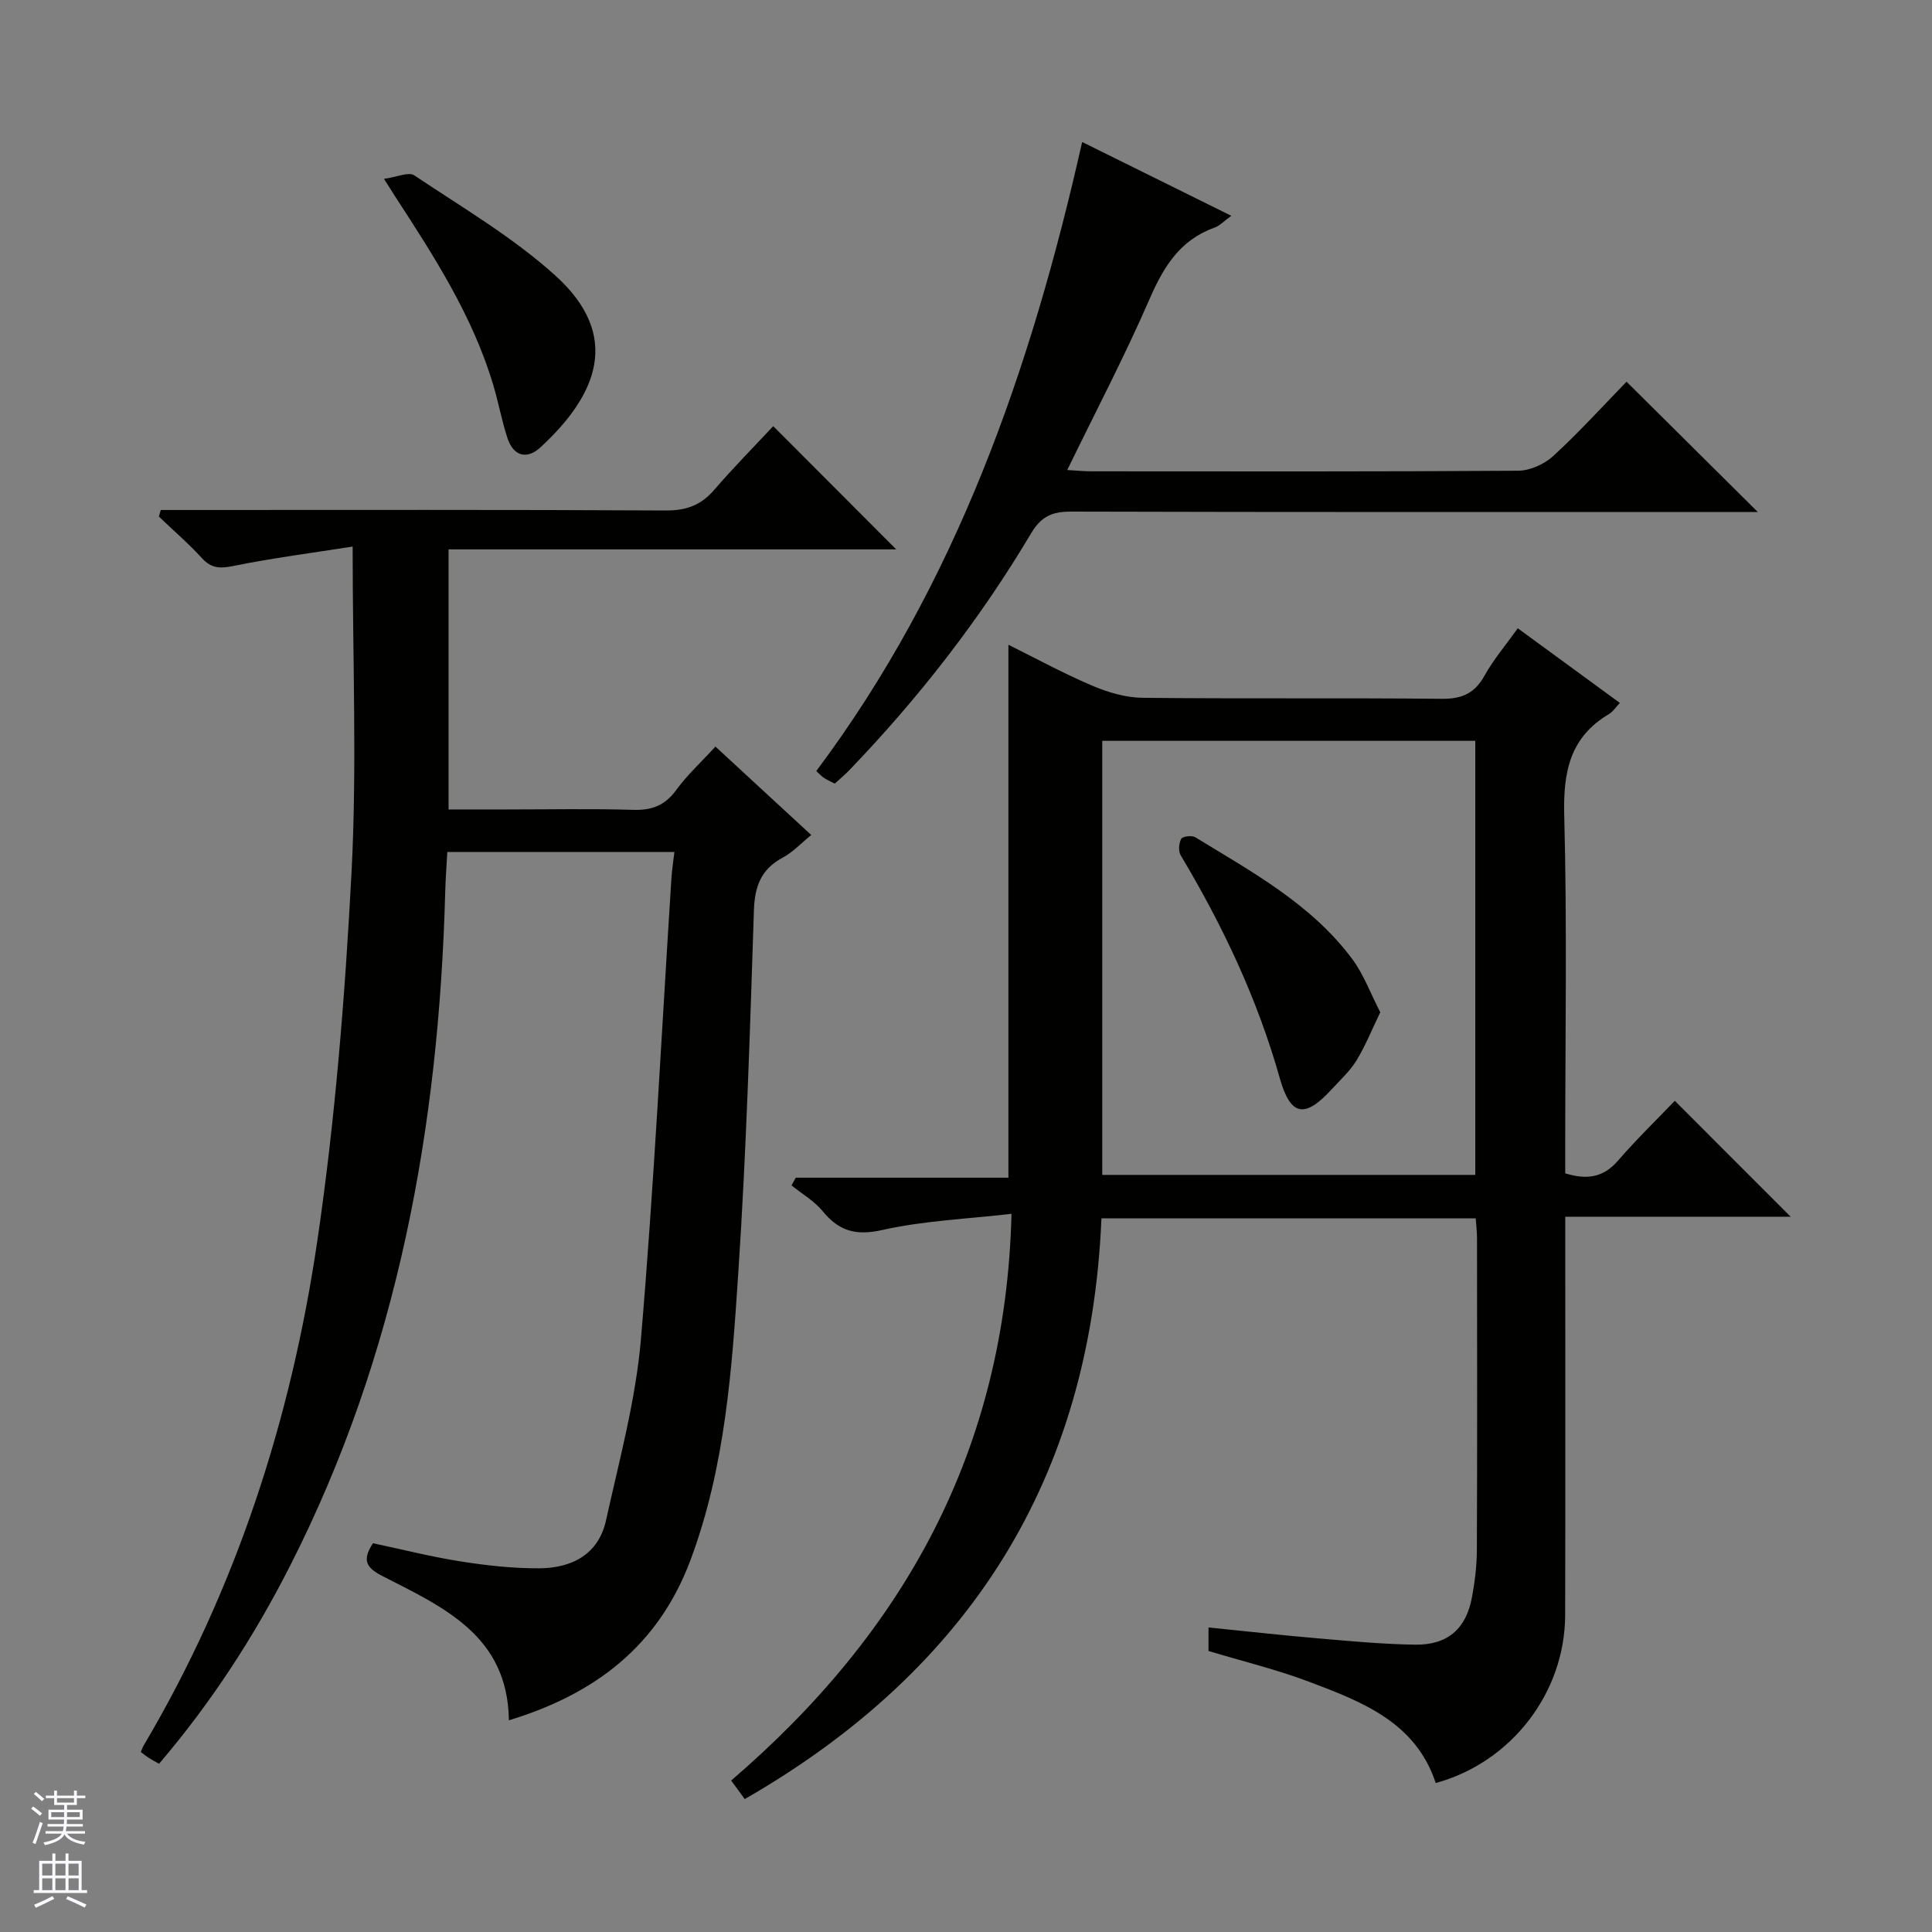 <svg enable-background="new 0 0 400 400" viewBox="0 0 400 400" xmlns="http://www.w3.org/2000/svg"><rect x="0" y="0" width="400" height="400" fill="#808080" stroke="none"/><g fill="#010100"><path d="m370.74 251.91c-15.3 0-30.57 0-46.67 0v5.5c0 25.66.04 51.32-.02 76.97-.04 16.07-11.13 30.5-26.8 34.78-4.13-12.55-15.18-16.8-26.11-20.93-6.79-2.57-13.89-4.29-20.93-6.41 0-1.55 0-2.99 0-4.87 7.78.78 15.31 1.63 22.86 2.27 6.61.57 13.24 1.19 19.87 1.29 6.75.1 10.59-3.24 11.81-9.79.61-3.26 1.01-6.6 1.02-9.91.09-21.49.05-42.99.03-64.48 0-1.29-.17-2.58-.27-4.09-25.86 0-51.43 0-77.49 0-2.23 53.75-27.21 93.45-73.85 120.24-.98-1.34-1.81-2.48-2.81-3.84 35.73-30.67 56.84-68.35 58.04-117.33-9.16 1.06-18.11 1.41-26.71 3.34-5.51 1.24-8.98.26-12.38-3.88-1.74-2.12-4.28-3.59-6.46-5.35.3-.53.6-1.06.89-1.59h44.02c0-37.03 0-73.39 0-110.34 5.59 2.77 11.33 5.91 17.33 8.46 3.25 1.39 6.92 2.48 10.42 2.52 20.66.23 41.32 0 61.98.21 4.18.04 6.81-1.13 8.85-4.8 1.84-3.32 4.35-6.26 6.88-9.8 7.1 5.19 14 10.24 21.13 15.45-.88.93-1.43 1.83-2.23 2.3-8.18 4.83-9.52 12.09-9.28 21.08.6 22.81.2 45.65.2 68.47v5.54c4.42 1.38 7.87.93 10.94-2.63 3.8-4.4 8-8.46 11.75-12.38 8.2 8.19 15.94 15.94 23.99 24zm-142.53-8.66h77.23c0-30.22 0-60.1 0-89.87-25.96 0-51.53 0-77.23 0z"/><path d="m73.01 113.16c-8.17 1.29-16.5 2.36-24.71 4.02-2.76.56-4.54.51-6.5-1.63-2.78-3.04-5.93-5.75-8.91-8.6.13-.45.27-.91.4-1.36h5.6c33 0 65.99-.08 98.99.1 4.22.02 7.26-1.1 9.98-4.26 4-4.64 8.32-9.01 12.23-13.2 8.98 8.99 17.17 17.2 25.46 25.51-30.53 0-61.38 0-92.68 0v53.85h11.8c8.83 0 17.67-.18 26.49.08 3.88.12 6.56-.97 8.87-4.14 2.24-3.07 5.09-5.68 8.09-8.96 6.55 6.05 12.96 11.97 19.84 18.31-2.12 1.71-3.81 3.56-5.9 4.68-4.5 2.4-5.8 5.94-5.97 10.93-.82 24.94-1.57 49.89-3.22 74.79-1.33 20.17-2.69 40.4-9.91 59.71-6.64 17.75-19.7 27.73-37.6 33.18-.22-17.61-13.67-23.45-26.21-29.88-3.35-1.71-4.23-3.29-1.93-6.78 5.92 1.25 11.97 2.79 18.11 3.76 5.39.85 10.89 1.46 16.34 1.43 6.7-.04 12.24-2.86 13.8-9.93 2.75-12.45 6.15-24.91 7.23-37.53 2.71-31.8 4.28-63.7 6.32-95.55.1-1.63.37-3.24.61-5.3-15.7 0-31.1 0-47.02 0-.14 2.64-.36 5.42-.43 8.2-1.31 48.71-9.83 95.78-32.14 139.63-7.41 14.56-16.24 28.22-27.11 40.95-.79-.45-1.48-.8-2.12-1.21-.55-.35-1.06-.78-1.66-1.23.22-.51.36-.95.59-1.34 19.15-32.34 30.51-67.54 35.95-104.43 3.72-25.26 5.75-50.84 7.09-76.35 1.14-21.89.23-43.89.23-67.45z"/><path d="m224.05 29.4c10.43 5.16 20.33 10.06 30.88 15.28-1.5 1.08-2.39 2.06-3.5 2.46-7.18 2.56-10.55 8.16-13.46 14.85-5.1 11.73-11.05 23.08-17.01 35.32 1.85.11 3.38.27 4.91.27 29.49.02 58.97.08 88.46-.12 2.47-.02 5.44-1.38 7.29-3.08 5.38-4.95 10.31-10.39 15.14-15.35 9.1 9.03 17.82 17.69 27.17 26.97-1.93 0-3.59 0-5.24 0-45.64 0-91.29.05-136.93-.08-3.9-.01-6.19.97-8.3 4.53-10.58 17.8-23.25 34.06-37.6 48.99-.91.95-1.93 1.79-3.03 2.8-.83-.43-1.57-.75-2.24-1.19-.54-.36-.98-.86-1.59-1.41 29-38.75 44.44-83.2 55.05-130.24z"/><path d="m79.5 37.03c2.67-.37 5.11-1.5 6.26-.73 9.9 6.63 20.33 12.75 29.13 20.67 14.06 12.65 8.58 24.95-2.95 35.61-2.84 2.63-5.63 1.91-6.88-1.89-1.18-3.6-1.85-7.36-2.94-10.99-4.28-14.34-12.32-26.74-20.37-39.12-.45-.7-.88-1.4-2.25-3.55z"/><path d="m285.77 209.58c-1.73 3.58-3.07 6.94-4.93 9.99-1.37 2.23-3.4 4.07-5.19 6.02-5.46 5.93-8.44 5.6-10.68-2.35-4.63-16.43-11.82-31.6-20.52-46.16-.51-.86-.39-2.5.11-3.41.28-.52 2.22-.76 2.92-.32 11.73 7.18 23.97 13.81 32.43 25.13 2.41 3.22 3.84 7.19 5.86 11.1z"/></g><path d="m6.45 374.46.42-.45c.65.47 1.27.95 1.85 1.44l-.45.49c-.66-.56-1.26-1.06-1.83-1.48m.93 7.33-.63-.26c.55-1.36 1.05-2.8 1.52-4.33.19.1.38.19.59.27-.46 1.29-.95 2.73-1.48 4.32m-.38-10.38.44-.42c.43.34 1.01.82 1.74 1.44l-.49.49c-.53-.51-1.09-1.01-1.69-1.51m2.5.35h1.72v-1.04h.59v1.04h3.52v-1.04h.59v1.04h1.75v.53h-1.75v1.42h-2.03v.97h3.22v2.03h-3.24c0 .35-.01.66-.03.93h3.32v.53h-3.37c-.03.27-.08.58-.15.94h3.96v.53h-3.71c.67.92 1.93 1.48 3.79 1.68-.13.24-.23.44-.29.59-2.13-.38-3.48-1.08-4.04-2.12-.43.97-1.77 1.72-4.03 2.23-.09-.19-.2-.37-.33-.55 2.1-.42 3.37-1.03 3.81-1.83h-3.36v-.53h3.58c.08-.29.13-.61.16-.94h-3.33v-.53h3.39c.02-.27.04-.58.04-.93h-3.23v-2.03h3.25v-.97h-2.07v-1.42h-1.73zm1.12 3.44v1h2.65c.01-.3.02-.44.01-.4v-.25-.35zm1.19-2h3.52v-.91h-3.52zm4.71 2h-2.63v.59c0 .15-.01.28-.01.4h2.64z" fill="#fafafc"/><path d="m13.55 383.74h.63v1.52h2.72v6.07h1.13v.6h-11.05v-.6h1.13v-6.07h2.73v-1.52h.63v1.52h2.1v-1.52zm-2.68 8.83.38.56c-1.24.63-2.53 1.25-3.85 1.85-.1-.21-.21-.42-.34-.63 1.36-.55 2.63-1.15 3.81-1.78m-2.13-4.27h2.1v-2.45h-2.1zm0 3.04h2.1v-2.46h-2.1zm2.72-3.04h2.1v-2.45h-2.1zm0 3.04h2.1v-2.46h-2.1zm6.07 3.6c-1.41-.71-2.7-1.3-3.86-1.78l.35-.56c1.45.62 2.75 1.19 3.88 1.72zm-1.25-9.09h-2.1v2.45h2.1zm-2.09 5.49h2.1v-2.46h-2.1z" fill="#fafafc"/></svg>